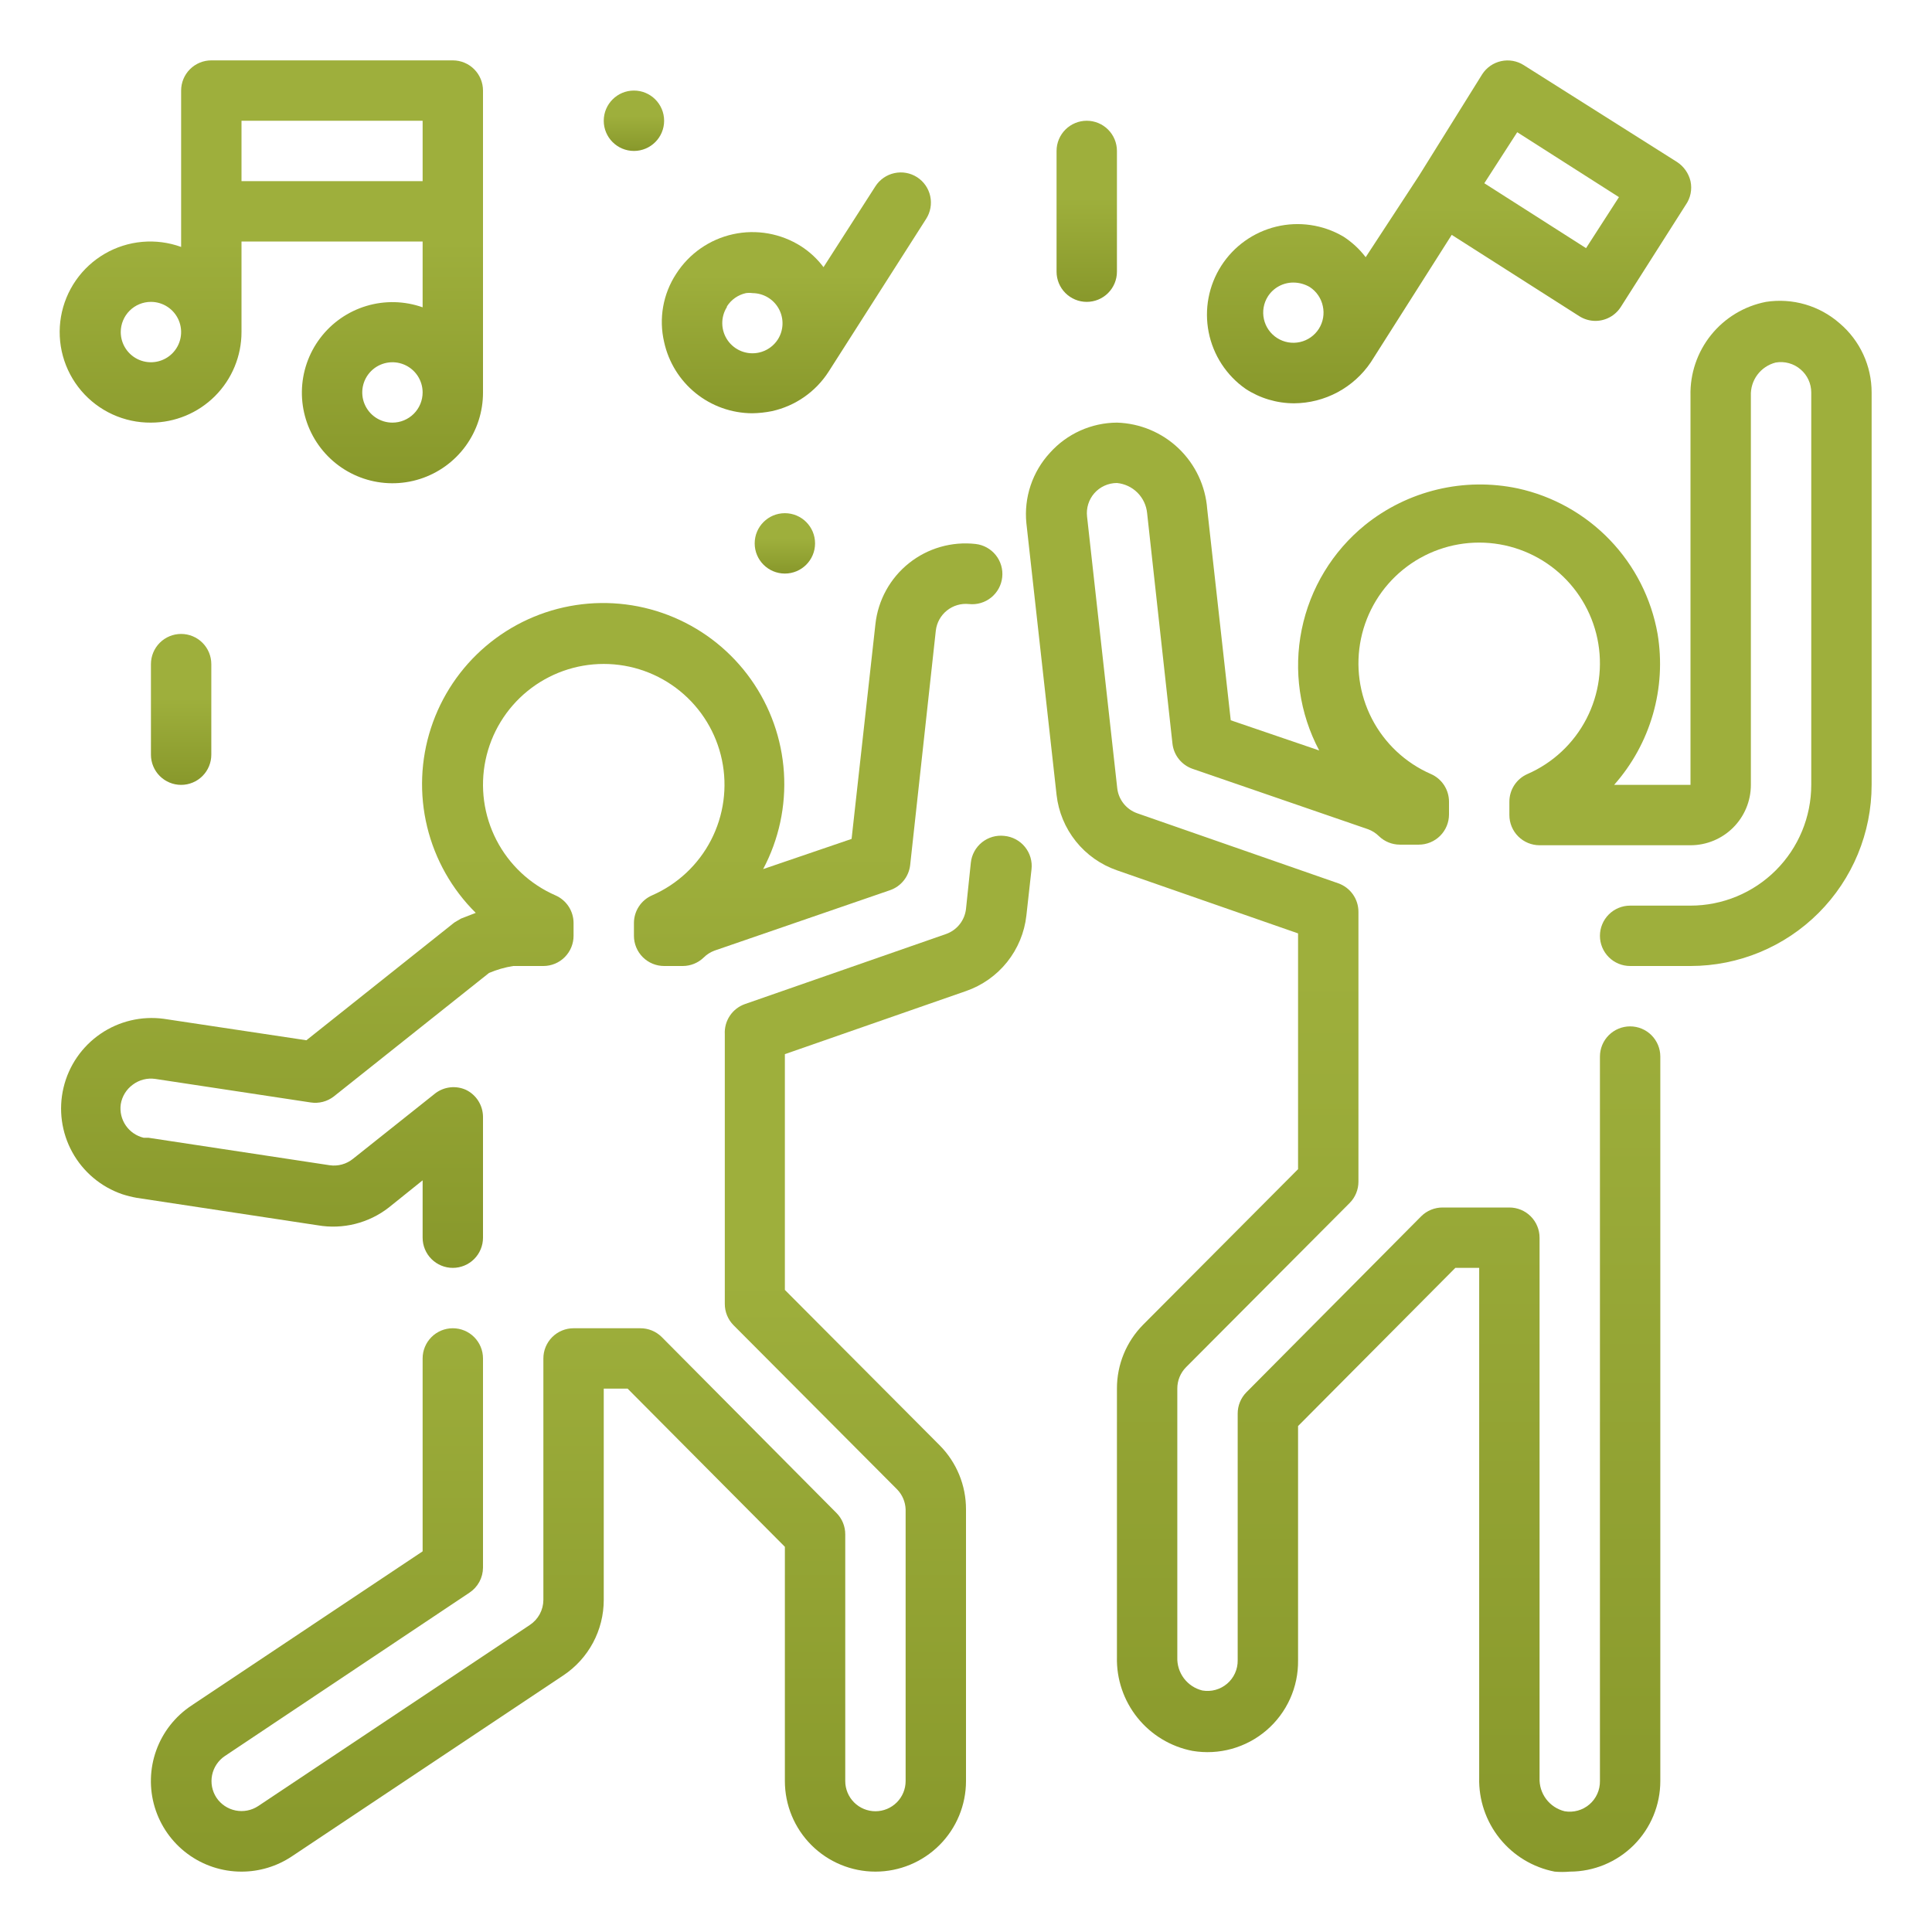 <?xml version="1.0" encoding="UTF-8"?> <svg xmlns="http://www.w3.org/2000/svg" width="512" height="512" viewBox="0 0 512 512" fill="none"> <path d="M266.16 221.52C265.108 221.398 264.043 221.486 263.025 221.778C262.008 222.071 261.059 222.563 260.233 223.225C259.407 223.887 258.72 224.707 258.213 225.637C257.707 226.566 257.389 227.587 257.28 228.64L256 240.88C255.831 242.37 255.246 243.783 254.312 244.957C253.379 246.132 252.134 247.019 250.72 247.52L197.44 266.08C195.799 266.651 194.388 267.74 193.421 269.183C192.454 270.626 191.983 272.345 192.08 274.08V345.52C192.074 346.573 192.276 347.617 192.674 348.591C193.072 349.566 193.658 350.452 194.4 351.2L237.76 394.72C239.133 396.143 239.931 398.024 240 400V472C240 474.122 239.157 476.157 237.657 477.657C236.156 479.157 234.122 480 232 480C229.878 480 227.843 479.157 226.343 477.657C224.843 476.157 224 474.122 224 472V406.64C224.006 405.587 223.804 404.543 223.406 403.569C223.008 402.594 222.421 401.707 221.68 400.96L175.36 354.32C174.612 353.579 173.726 352.992 172.751 352.594C171.776 352.196 170.733 351.994 169.68 352H152C149.878 352 147.843 352.843 146.343 354.343C144.843 355.843 144 357.878 144 360V424C143.993 425.318 143.661 426.613 143.033 427.772C142.405 428.93 141.5 429.915 140.4 430.64L68.4 478.64C66.636 479.798 64.486 480.212 62.419 479.793C60.351 479.373 58.533 478.154 57.36 476.4C56.202 474.636 55.788 472.487 56.207 470.419C56.627 468.351 57.846 466.533 59.6 465.36L124.4 422.08C125.5 421.355 126.405 420.37 127.033 419.212C127.661 418.053 127.993 416.758 128 415.44V360C128 357.878 127.157 355.843 125.657 354.343C124.156 352.843 122.122 352 120 352C117.878 352 115.843 352.843 114.343 354.343C112.843 355.843 112 357.878 112 360V411.12L50.72 452C46.422 454.851 43.157 459.009 41.409 463.861C39.66 468.712 39.52 473.998 41.01 478.935C42.5 483.872 45.541 488.197 49.681 491.271C53.822 494.345 58.843 496.003 64 496C68.724 496.003 73.343 494.611 77.28 492L149.28 444C152.578 441.809 155.282 438.837 157.153 435.347C159.023 431.857 160.001 427.959 160 424V368H166.32L208 409.92V472C208 478.365 210.528 484.47 215.029 488.97C219.53 493.471 225.635 496 232 496C238.365 496 244.47 493.471 248.97 488.97C253.471 484.47 256 478.365 256 472V400C256.015 393.648 253.513 387.55 249.04 383.04L208 341.84V279.36L256 262.64C260.283 261.157 264.059 258.492 266.891 254.953C269.722 251.413 271.494 247.144 272 242.64L273.36 230.4C273.482 229.342 273.391 228.271 273.093 227.248C272.796 226.226 272.297 225.274 271.626 224.447C270.956 223.619 270.127 222.935 269.188 222.432C268.249 221.93 267.22 221.619 266.16 221.52Z" fill="url(#paint0_linear)"></path> <path d="M103.04 320L112 312.8V328C112 330.122 112.843 332.156 114.343 333.657C115.843 335.157 117.878 336 120 336C122.122 336 124.157 335.157 125.657 333.657C127.157 332.156 128 330.122 128 328V296C127.996 294.492 127.565 293.016 126.759 291.742C125.952 290.468 124.801 289.448 123.44 288.8C122.148 288.227 120.727 288.006 119.321 288.161C117.916 288.315 116.577 288.839 115.44 289.68L93.52 307.12C92.664 307.808 91.675 308.312 90.615 308.601C89.555 308.89 88.447 308.958 87.36 308.8L39.36 301.52H38.08C36.144 301.061 34.448 299.897 33.324 298.255C32.199 296.613 31.727 294.611 32 292.64C32.337 290.552 33.488 288.682 35.2 287.44C36.894 286.17 39.023 285.623 41.12 285.92L82.32 292.16C83.402 292.329 84.506 292.274 85.566 291.999C86.626 291.724 87.617 291.234 88.48 290.56L129.6 257.84C131.652 256.972 133.801 256.354 136 256H144C146.122 256 148.157 255.157 149.657 253.657C151.157 252.156 152 250.122 152 248V244.64C152.005 243.079 151.554 241.55 150.701 240.242C149.848 238.934 148.631 237.904 147.2 237.28C140.462 234.339 134.942 229.168 131.568 222.636C128.195 216.104 127.173 208.61 128.675 201.414C130.177 194.217 134.111 187.757 139.816 183.12C145.521 178.483 152.648 175.951 160 175.951C167.352 175.951 174.479 178.483 180.184 183.12C185.889 187.757 189.823 194.217 191.325 201.414C192.827 208.61 191.805 216.104 188.432 222.636C185.058 229.168 179.538 234.339 172.8 237.28C171.369 237.904 170.152 238.934 169.299 240.242C168.446 241.55 167.995 243.079 168 244.64V248C168 250.122 168.843 252.156 170.343 253.657C171.843 255.157 173.878 256 176 256H180.96C183.02 255.992 184.997 255.189 186.48 253.76C187.296 252.946 188.279 252.319 189.36 251.92L235.84 235.92C237.269 235.432 238.531 234.549 239.479 233.374C240.428 232.199 241.024 230.78 241.2 229.28L248 167.12C248.241 165.023 249.302 163.106 250.95 161.787C252.598 160.469 254.701 159.855 256.8 160.08C257.845 160.191 258.902 160.095 259.911 159.797C260.919 159.499 261.858 159.005 262.676 158.344C263.493 157.683 264.172 156.867 264.674 155.943C265.175 155.019 265.49 154.005 265.6 152.96C265.825 150.861 265.211 148.758 263.892 147.11C262.574 145.462 260.657 144.401 258.56 144.16C255.423 143.804 252.247 144.07 249.214 144.944C246.18 145.817 243.349 147.28 240.882 149.249C238.414 151.219 236.36 153.655 234.836 156.42C233.312 159.184 232.348 162.222 232 165.36L225.68 222.32L202.24 230.32C206.413 222.462 208.32 213.599 207.748 204.72C207.176 195.841 204.148 187.296 199.001 180.039C193.854 172.781 186.791 167.097 178.601 163.621C170.411 160.145 161.416 159.014 152.62 160.353C143.824 161.693 135.574 165.451 128.79 171.208C122.006 176.965 116.956 184.494 114.203 192.954C111.45 201.415 111.103 210.474 113.2 219.121C115.297 227.767 119.757 235.661 126.08 241.92L122.16 243.44L120.4 244.48L81.2 275.68L43.44 270C37.533 269.192 31.537 270.611 26.62 273.982C21.702 277.352 18.215 282.432 16.837 288.232C15.46 294.033 16.29 300.138 19.167 305.36C22.044 310.581 26.761 314.545 32.4 316.48C33.657 316.884 34.94 317.205 36.24 317.44L84.24 324.72C87.53 325.284 90.901 325.155 94.138 324.342C97.375 323.53 100.407 322.051 103.04 320V320Z" fill="url(#paint1_linear)"></path> <path d="M487.52 85.68C484.88 83.362 481.764 81.653 478.391 80.671C475.018 79.69 471.471 79.461 468 80C462.263 81.114 457.107 84.224 453.445 88.779C449.784 93.334 447.855 99.038 448 104.88V208H427.76C432.535 202.61 436.047 196.222 438.04 189.302C440.033 182.382 440.456 175.104 439.28 168C437.626 158.624 433.222 149.951 426.626 143.085C420.03 136.219 411.542 131.469 402.24 129.44C395.197 127.952 387.911 128.049 380.91 129.723C373.909 131.397 367.368 134.607 361.76 139.12C353.123 146.129 347.188 155.921 344.97 166.821C342.752 177.721 344.388 189.053 349.6 198.88L326.16 190.88L319.92 134.88C319.467 128.784 316.772 123.071 312.355 118.845C307.937 114.62 302.11 112.181 296 112V112C292.645 112.018 289.331 112.739 286.272 114.117C283.213 115.495 280.476 117.499 278.24 120C275.943 122.491 274.199 125.439 273.124 128.652C272.048 131.865 271.665 135.269 272 138.64L280 210.64C280.506 215.144 282.277 219.413 285.109 222.953C287.94 226.492 291.716 229.157 296 230.64L344 247.36V309.84L302.96 351.04C298.487 355.55 295.984 361.648 296 368V439.12C295.855 444.962 297.784 450.666 301.445 455.221C305.107 459.776 310.263 462.886 316 464C319.469 464.587 323.025 464.404 326.416 463.463C329.807 462.523 332.949 460.848 335.621 458.558C338.293 456.268 340.428 453.419 341.876 450.212C343.324 447.005 344.049 443.518 344 440V377.92L385.68 336H392V471.12C391.855 476.962 393.784 482.666 397.445 487.221C401.107 491.776 406.263 494.886 412 496C413.331 496.119 414.669 496.119 416 496C422.365 496 428.469 493.471 432.97 488.971C437.471 484.47 440 478.365 440 472V280C440 277.878 439.157 275.843 437.657 274.343C436.156 272.843 434.122 272 432 272C429.878 272 427.843 272.843 426.343 274.343C424.843 275.843 424 277.878 424 280V472C424.017 473.176 423.775 474.34 423.291 475.412C422.806 476.483 422.092 477.434 421.198 478.198C420.305 478.962 419.254 479.519 418.12 479.831C416.987 480.142 415.798 480.2 414.64 480C412.689 479.522 410.963 478.386 409.753 476.782C408.543 475.179 407.924 473.207 408 471.2V328C408 325.878 407.157 323.843 405.657 322.343C404.156 320.843 402.122 320 400 320H382.32C381.267 319.994 380.223 320.196 379.249 320.594C378.274 320.992 377.387 321.579 376.64 322.32L330.32 368.96C329.578 369.708 328.992 370.594 328.594 371.569C328.196 372.543 327.994 373.587 328 374.64V440C328.017 441.176 327.775 442.34 327.291 443.412C326.806 444.483 326.092 445.434 325.198 446.198C324.305 446.962 323.254 447.519 322.12 447.831C320.987 448.142 319.798 448.2 318.64 448C316.689 447.522 314.963 446.386 313.753 444.782C312.543 443.179 311.924 441.207 312 439.2V368C311.994 366.947 312.196 365.903 312.594 364.929C312.992 363.954 313.578 363.068 314.32 362.32L357.68 318.8C358.421 318.052 359.008 317.166 359.406 316.191C359.804 315.217 360.006 314.173 360 313.12V241.68C360.01 240.013 359.499 238.384 358.538 237.021C357.577 235.659 356.214 234.63 354.64 234.08L301.36 215.52C299.946 215.02 298.701 214.132 297.767 212.958C296.834 211.783 296.249 210.371 296.08 208.88L288.08 136.88C287.955 135.776 288.061 134.658 288.391 133.598C288.722 132.537 289.27 131.557 290 130.72C290.749 129.867 291.672 129.183 292.707 128.714C293.741 128.245 294.864 128.001 296 128C298.055 128.195 299.979 129.101 301.439 130.561C302.899 132.021 303.804 133.944 304 136L310.72 197.12C310.895 198.62 311.492 200.039 312.441 201.214C313.389 202.389 314.651 203.272 316.08 203.76L362.56 219.76C363.641 220.159 364.624 220.786 365.44 221.6C366.923 223.029 368.9 223.832 370.96 223.84H376C378.122 223.84 380.156 222.997 381.657 221.497C383.157 219.997 384 217.962 384 215.84V212.48C384.005 210.919 383.554 209.39 382.701 208.082C381.848 206.774 380.631 205.745 379.2 205.12C372.462 202.179 366.942 197.008 363.568 190.476C360.195 183.945 359.173 176.45 360.675 169.254C362.177 162.057 366.111 155.597 371.816 150.96C377.521 146.323 384.648 143.792 392 143.792C399.352 143.792 406.479 146.323 412.184 150.96C417.889 155.597 421.823 162.057 423.325 169.254C424.827 176.45 423.805 183.945 420.431 190.476C417.058 197.008 411.538 202.179 404.8 205.12C403.369 205.745 402.152 206.774 401.299 208.082C400.446 209.39 399.994 210.919 400 212.48V216C400 218.122 400.843 220.157 402.343 221.657C403.843 223.157 405.878 224 408 224H448C452.243 224 456.313 222.314 459.314 219.314C462.314 216.313 464 212.243 464 208V104.88C463.92 102.884 464.527 100.92 465.722 99.318C466.916 97.716 468.624 96.573 470.56 96.08C471.734 95.873 472.939 95.93 474.088 96.249C475.237 96.567 476.3 97.138 477.2 97.92C478.078 98.671 478.783 99.603 479.266 100.653C479.75 101.703 480 102.844 480 104V208C480 216.487 476.628 224.626 470.627 230.627C464.626 236.629 456.487 240 448 240H432C429.878 240 427.843 240.843 426.343 242.343C424.843 243.843 424 245.878 424 248C424 250.122 424.843 252.157 426.343 253.657C427.843 255.157 429.878 256 432 256H448C460.73 256 472.939 250.943 481.941 241.941C490.943 232.939 496 220.73 496 208V104C496.002 100.514 495.244 97.069 493.78 93.905C492.315 90.741 490.179 87.934 487.52 85.68V85.68Z" fill="url(#paint2_linear)"></path> <path d="M40 112C46.365 112 52.47 109.471 56.971 104.971C61.471 100.47 64 94.365 64 88V64H112V81.44C107.194 79.741 101.972 79.616 97.09 81.084C92.209 82.551 87.921 85.535 84.849 89.603C81.776 93.671 80.079 98.611 80.003 103.708C79.926 108.805 81.475 113.793 84.424 117.951C87.373 122.109 91.569 125.22 96.404 126.834C101.24 128.447 106.463 128.479 111.318 126.925C116.173 125.37 120.407 122.311 123.406 118.189C126.405 114.067 128.014 109.097 128 104V24C128 21.878 127.157 19.843 125.657 18.343C124.156 16.843 122.122 16 120 16H56C53.878 16 51.843 16.843 50.343 18.343C48.843 19.843 48 21.878 48 24V65.44C44.699 64.242 41.176 63.783 37.678 64.096C34.181 64.408 30.794 65.484 27.758 67.248C24.722 69.012 22.11 71.421 20.106 74.304C18.102 77.188 16.755 80.476 16.16 83.937C15.566 87.397 15.738 90.946 16.664 94.333C17.591 97.72 19.249 100.863 21.523 103.539C23.796 106.215 26.629 108.36 29.822 109.822C33.014 111.284 36.489 112.027 40 112V112ZM104 112C102.418 112 100.871 111.531 99.555 110.652C98.24 109.773 97.214 108.523 96.609 107.061C96.003 105.6 95.845 103.991 96.154 102.439C96.462 100.887 97.224 99.462 98.343 98.343C99.462 97.224 100.887 96.462 102.439 96.154C103.991 95.845 105.6 96.004 107.061 96.609C108.523 97.215 109.773 98.24 110.652 99.555C111.531 100.871 112 102.418 112 104C112 106.122 111.157 108.157 109.657 109.657C108.156 111.157 106.122 112 104 112ZM64 32H112V48H64V32ZM40 80C41.582 80 43.129 80.469 44.444 81.348C45.76 82.227 46.785 83.477 47.391 84.939C47.996 86.4 48.155 88.009 47.846 89.561C47.538 91.113 46.776 92.538 45.657 93.657C44.538 94.776 43.112 95.538 41.561 95.846C40.009 96.155 38.4 95.996 36.938 95.391C35.477 94.785 34.227 93.76 33.348 92.445C32.469 91.129 32 89.582 32 88C32 85.878 32.843 83.843 34.343 82.343C35.843 80.843 37.878 80 40 80Z" fill="url(#paint3_linear)"></path> <path d="M330.08 103.04C333.908 105.545 338.384 106.88 342.96 106.88C346.976 106.853 350.925 105.849 354.466 103.953C358.006 102.057 361.031 99.328 363.28 96V96L384.72 62.24L418.48 83.76C419.767 84.592 421.267 85.036 422.8 85.04C424.138 85.038 425.455 84.7 426.629 84.057C427.803 83.414 428.797 82.487 429.52 81.36L446.72 54.32C447.36 53.413 447.804 52.383 448.025 51.295C448.245 50.206 448.237 49.084 448 48C447.505 45.935 446.248 44.135 444.48 42.96L403.84 17.28C402.057 16.137 399.893 15.748 397.824 16.198C395.754 16.648 393.948 17.9 392.8 19.68L376 46.64L361.92 68.16C360.261 65.98 358.23 64.111 355.92 62.64C350.569 59.529 344.224 58.605 338.208 60.062C332.193 61.518 326.973 65.242 323.638 70.456C320.303 75.67 319.112 81.971 320.312 88.042C321.512 94.114 325.012 99.487 330.08 103.04V103.04ZM402.08 35.04L429.04 52.24L420.32 65.76L393.36 48.56L402.08 35.04ZM336 78.56C336.73 77.422 337.737 76.487 338.926 75.844C340.115 75.2 341.448 74.869 342.8 74.88C344.32 74.893 345.811 75.307 347.12 76.08C348.887 77.24 350.124 79.051 350.56 81.12C351.018 83.179 350.644 85.335 349.52 87.12C348.958 88.008 348.226 88.776 347.368 89.381C346.509 89.987 345.539 90.416 344.514 90.647C343.488 90.877 342.428 90.903 341.393 90.724C340.357 90.544 339.368 90.162 338.48 89.6C337.592 89.038 336.824 88.307 336.218 87.448C335.613 86.589 335.183 85.619 334.953 84.594C334.723 83.568 334.697 82.508 334.876 81.473C335.056 80.437 335.438 79.448 336 78.56V78.56Z" fill="url(#paint4_linear)"></path> <path d="M176 90.64C177.165 95.975 180.114 100.753 184.362 104.186C188.609 107.619 193.899 109.5 199.36 109.52C201.107 109.492 202.847 109.305 204.56 108.96C210.763 107.594 216.171 103.826 219.6 98.48V98.48L245.44 58C246.583 56.217 246.972 54.054 246.522 51.984C246.072 49.914 244.82 48.108 243.04 46.96C241.257 45.817 239.093 45.428 237.024 45.878C234.954 46.328 233.148 47.58 232 49.36L218.24 70.8C216.608 68.625 214.604 66.756 212.32 65.28C206.961 61.859 200.464 60.705 194.254 62.069C188.045 63.434 182.63 67.207 179.2 72.56C177.469 75.199 176.292 78.163 175.742 81.271C175.192 84.379 175.28 87.567 176 90.64V90.64ZM192.64 81.2C193.206 80.31 193.943 79.541 194.808 78.937C195.673 78.333 196.649 77.906 197.68 77.68C198.264 77.597 198.856 77.597 199.44 77.68C200.863 77.692 202.256 78.082 203.478 78.811C204.699 79.541 205.704 80.583 206.389 81.83C207.073 83.077 207.413 84.484 207.373 85.906C207.333 87.328 206.914 88.714 206.16 89.92C205.594 90.81 204.857 91.579 203.992 92.183C203.127 92.788 202.151 93.215 201.12 93.44C199.579 93.778 197.973 93.652 196.504 93.08C195.034 92.507 193.767 91.513 192.86 90.222C191.954 88.931 191.45 87.401 191.411 85.824C191.371 84.248 191.799 82.694 192.64 81.36V81.2Z" fill="url(#paint5_linear)"></path> <path d="M288 80C290.122 80 292.157 79.157 293.657 77.657C295.157 76.157 296 74.122 296 72V40C296 37.878 295.157 35.843 293.657 34.343C292.157 32.843 290.122 32 288 32C285.878 32 283.843 32.843 282.343 34.343C280.843 35.843 280 37.878 280 40V72C280 74.122 280.843 76.157 282.343 77.657C283.843 79.157 285.878 80 288 80Z" fill="url(#paint6_linear)"></path> <path d="M40 176V200C40 202.122 40.843 204.157 42.343 205.657C43.843 207.157 45.878 208 48 208C50.122 208 52.157 207.157 53.657 205.657C55.157 204.157 56 202.122 56 200V176C56 173.878 55.157 171.843 53.657 170.343C52.157 168.843 50.122 168 48 168C45.878 168 43.843 168.843 42.343 170.343C40.843 171.843 40 173.878 40 176Z" fill="url(#paint7_linear)"></path> <path d="M208 152C212.418 152 216 148.418 216 144C216 139.582 212.418 136 208 136C203.582 136 200 139.582 200 144C200 148.418 203.582 152 208 152Z" fill="url(#paint8_linear)"></path> <path d="M168 40C172.418 40 176 36.418 176 32C176 27.582 172.418 24 168 24C163.582 24 160 27.582 160 32C160 36.418 163.582 40 168 40Z" fill="url(#paint9_linear)"></path> <defs> <linearGradient id="paint0_linear" x1="156.699" y1="221.467" x2="156.699" y2="496" gradientUnits="userSpaceOnUse"> <stop offset="0.427" stop-color="#9EAF3C"></stop> <stop offset="1" stop-color="#88982B"></stop> </linearGradient> <linearGradient id="paint1_linear" x1="140.917" y1="144.007" x2="140.917" y2="336" gradientUnits="userSpaceOnUse"> <stop offset="0.427" stop-color="#9EAF3C"></stop> <stop offset="1" stop-color="#88982B"></stop> </linearGradient> <linearGradient id="paint2_linear" x1="383.941" y1="79.715" x2="383.941" y2="496.089" gradientUnits="userSpaceOnUse"> <stop offset="0.427" stop-color="#9EAF3C"></stop> <stop offset="1" stop-color="#88982B"></stop> </linearGradient> <linearGradient id="paint3_linear" x1="71.907" y1="16" x2="71.907" y2="128.067" gradientUnits="userSpaceOnUse"> <stop offset="0.427" stop-color="#9EAF3C"></stop> <stop offset="1" stop-color="#88982B"></stop> </linearGradient> <linearGradient id="paint4_linear" x1="384.02" y1="16.015" x2="384.02" y2="106.88" gradientUnits="userSpaceOnUse"> <stop offset="0.427" stop-color="#9EAF3C"></stop> <stop offset="1" stop-color="#88982B"></stop> </linearGradient> <linearGradient id="paint5_linear" x1="211.045" y1="45.696" x2="211.045" y2="109.52" gradientUnits="userSpaceOnUse"> <stop offset="0.427" stop-color="#9EAF3C"></stop> <stop offset="1" stop-color="#88982B"></stop> </linearGradient> <linearGradient id="paint6_linear" x1="288" y1="32" x2="288" y2="80" gradientUnits="userSpaceOnUse"> <stop offset="0.427" stop-color="#9EAF3C"></stop> <stop offset="1" stop-color="#88982B"></stop> </linearGradient> <linearGradient id="paint7_linear" x1="48" y1="168" x2="48" y2="208" gradientUnits="userSpaceOnUse"> <stop offset="0.427" stop-color="#9EAF3C"></stop> <stop offset="1" stop-color="#88982B"></stop> </linearGradient> <linearGradient id="paint8_linear" x1="208" y1="136" x2="208" y2="152" gradientUnits="userSpaceOnUse"> <stop offset="0.427" stop-color="#9EAF3C"></stop> <stop offset="1" stop-color="#88982B"></stop> </linearGradient> <linearGradient id="paint9_linear" x1="168" y1="24" x2="168" y2="40" gradientUnits="userSpaceOnUse"> <stop offset="0.427" stop-color="#9EAF3C"></stop> <stop offset="1" stop-color="#88982B"></stop> </linearGradient> </defs> </svg> 